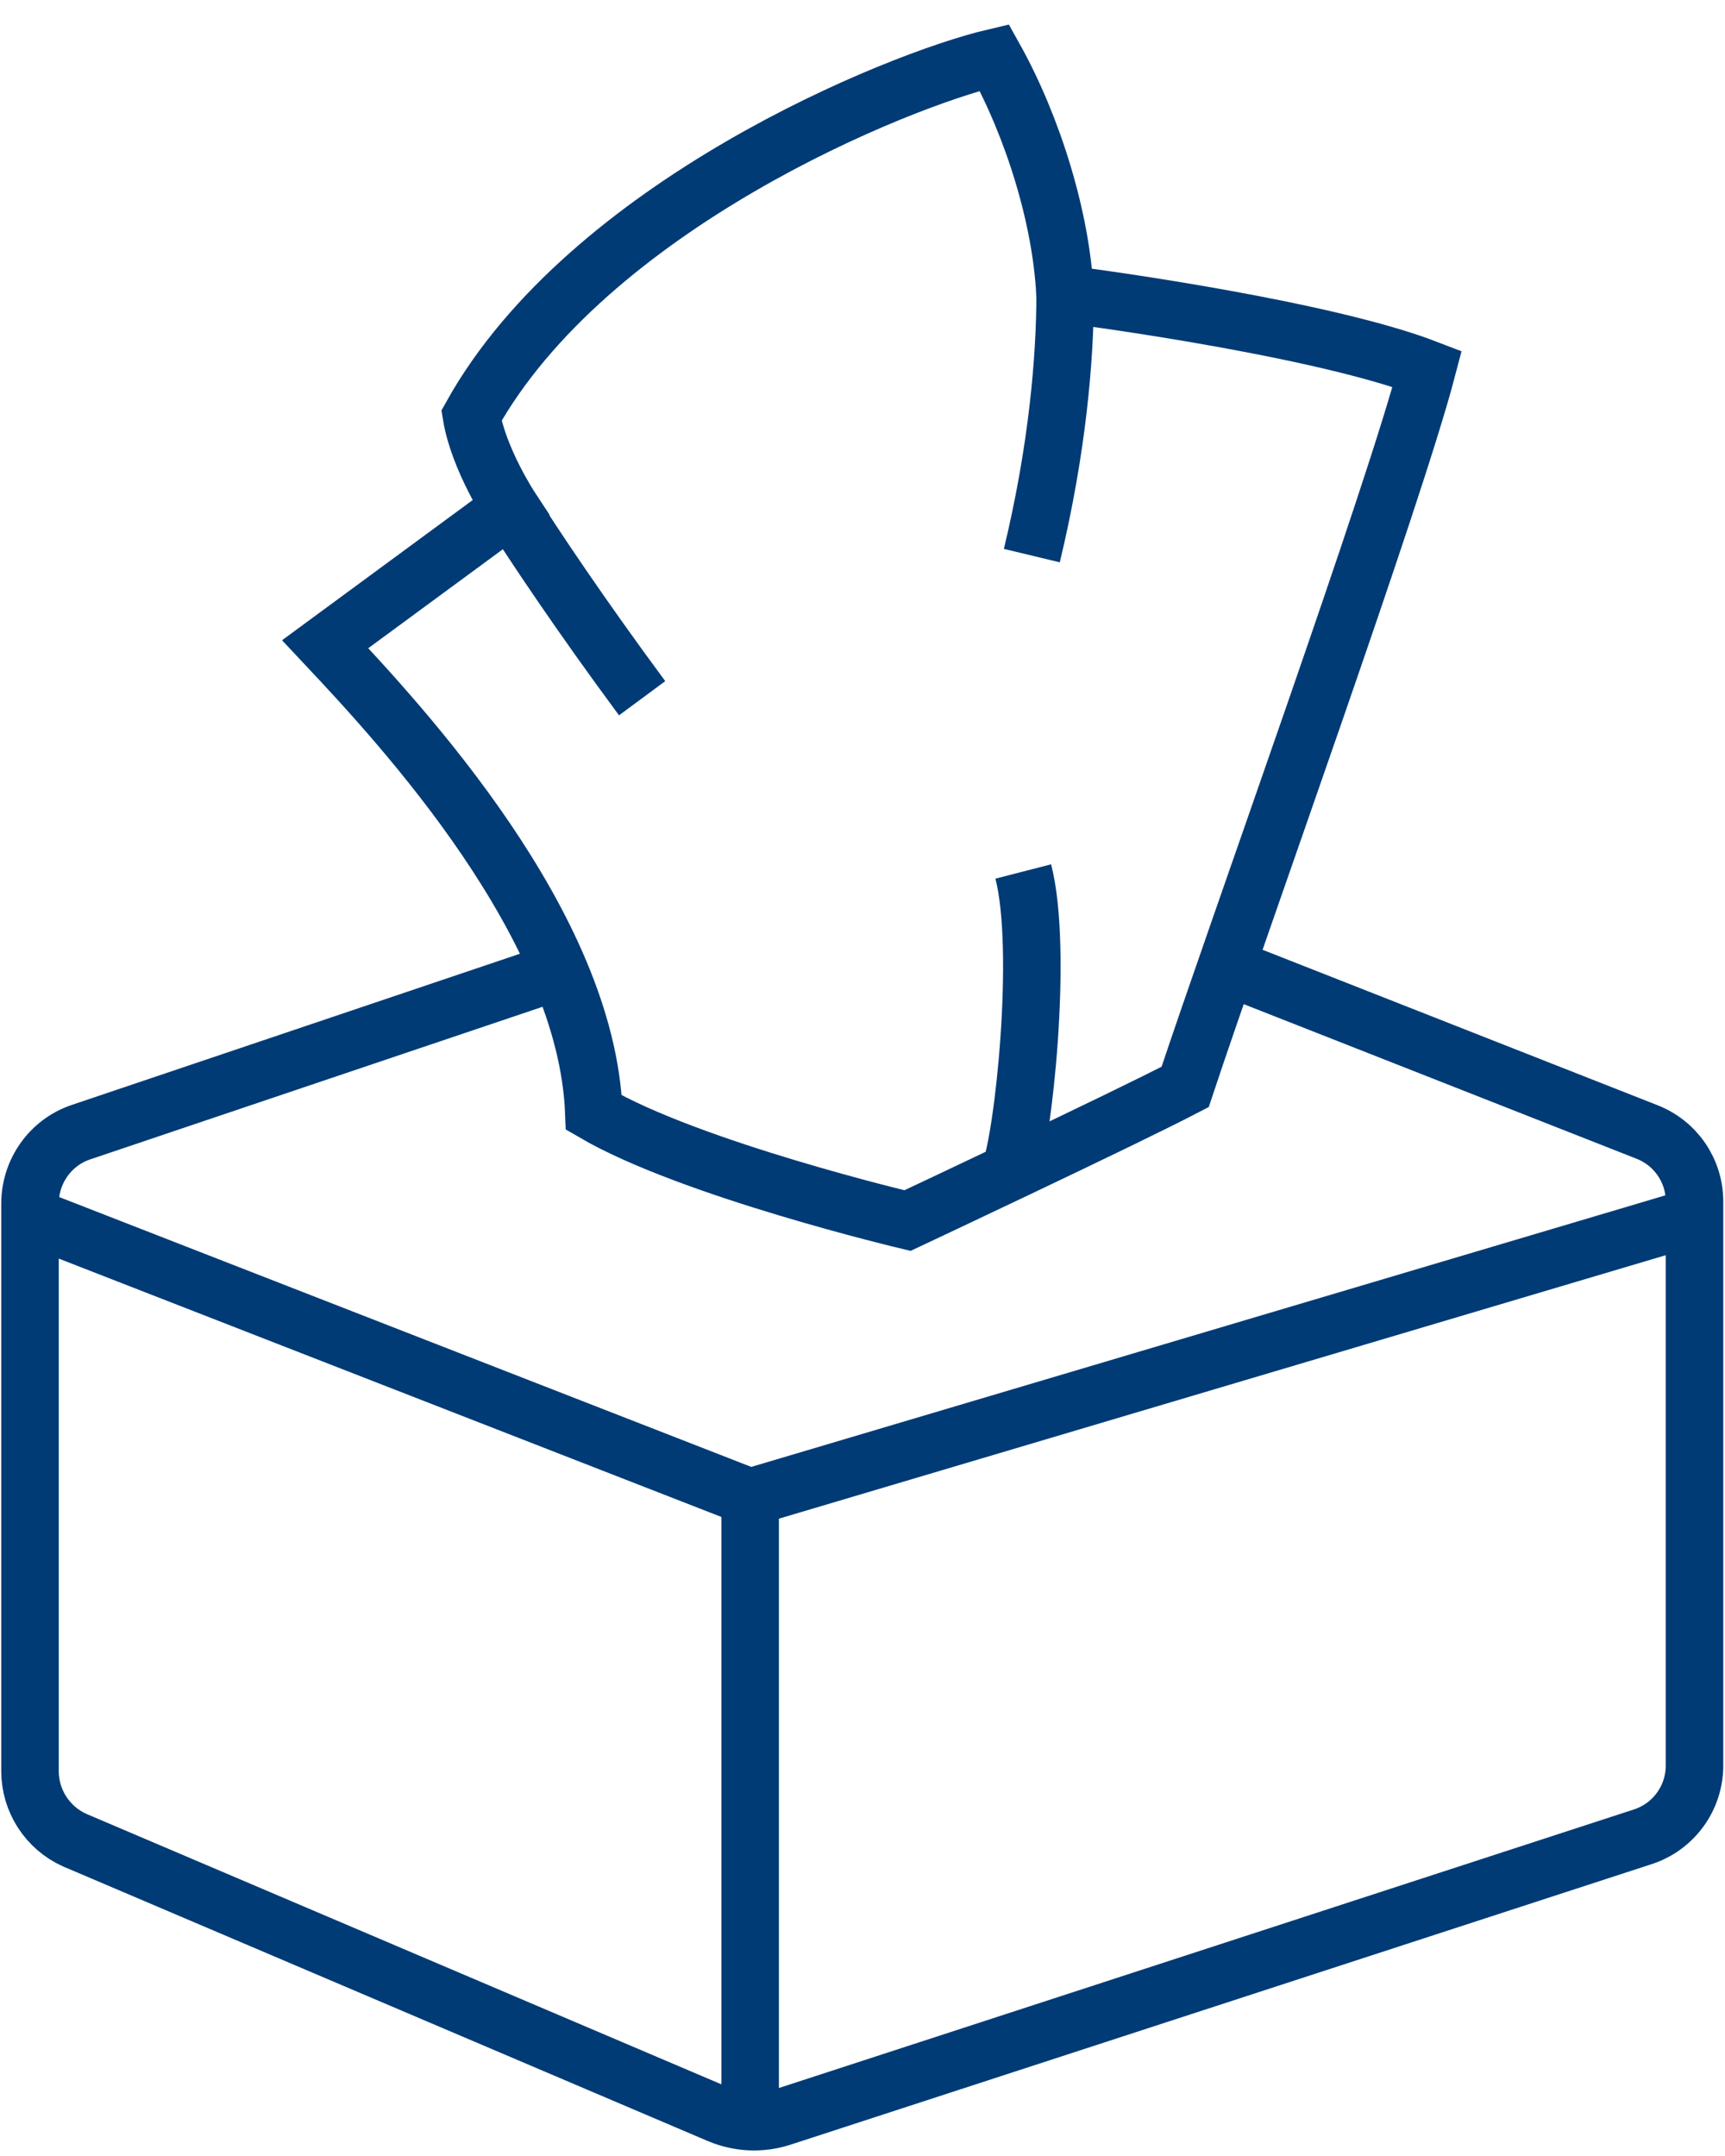 <svg width="60" height="75" viewBox="0 0 60 75" fill="none" xmlns="http://www.w3.org/2000/svg">
<path d="M1.044 42.319L26.087 52.085L58.956 42.319M26.092 52.087V74M35.89 19.328C36.782 15.618 37.048 12.457 37.048 10.234M22.335 24.289C20.238 21.456 18.563 18.952 17.765 17.684M35.592 30.316C36.297 33.055 35.592 39.644 35.107 40.802M19.451 33.772L2.797 39.391C1.749 39.751 1.044 40.752 1.044 41.864V61.616C1.044 62.649 1.655 63.588 2.594 64.011L25.007 73.558C25.712 73.856 26.479 73.887 27.198 73.652L57.125 63.901C58.205 63.557 58.94 62.555 58.94 61.413V41.801C58.94 40.721 58.283 39.766 57.281 39.375L42.647 33.615M11.311 22.41C14.003 25.274 20.405 32.177 20.655 38.703C24.036 40.675 31.565 42.46 31.565 42.46C31.565 42.46 39.124 38.907 41.222 37.811C43.1 32.161 48.469 17.307 49.642 12.831C46.152 11.485 38.577 10.421 37.043 10.233C36.918 7.603 35.931 4.41 34.586 2C31.189 2.798 20.468 7.165 16.398 14.459C16.649 15.977 17.76 17.667 17.76 17.667L11.311 22.41Z" stroke="#003B75" stroke-width="2" stroke-miterlimit="10"/>
</svg>
